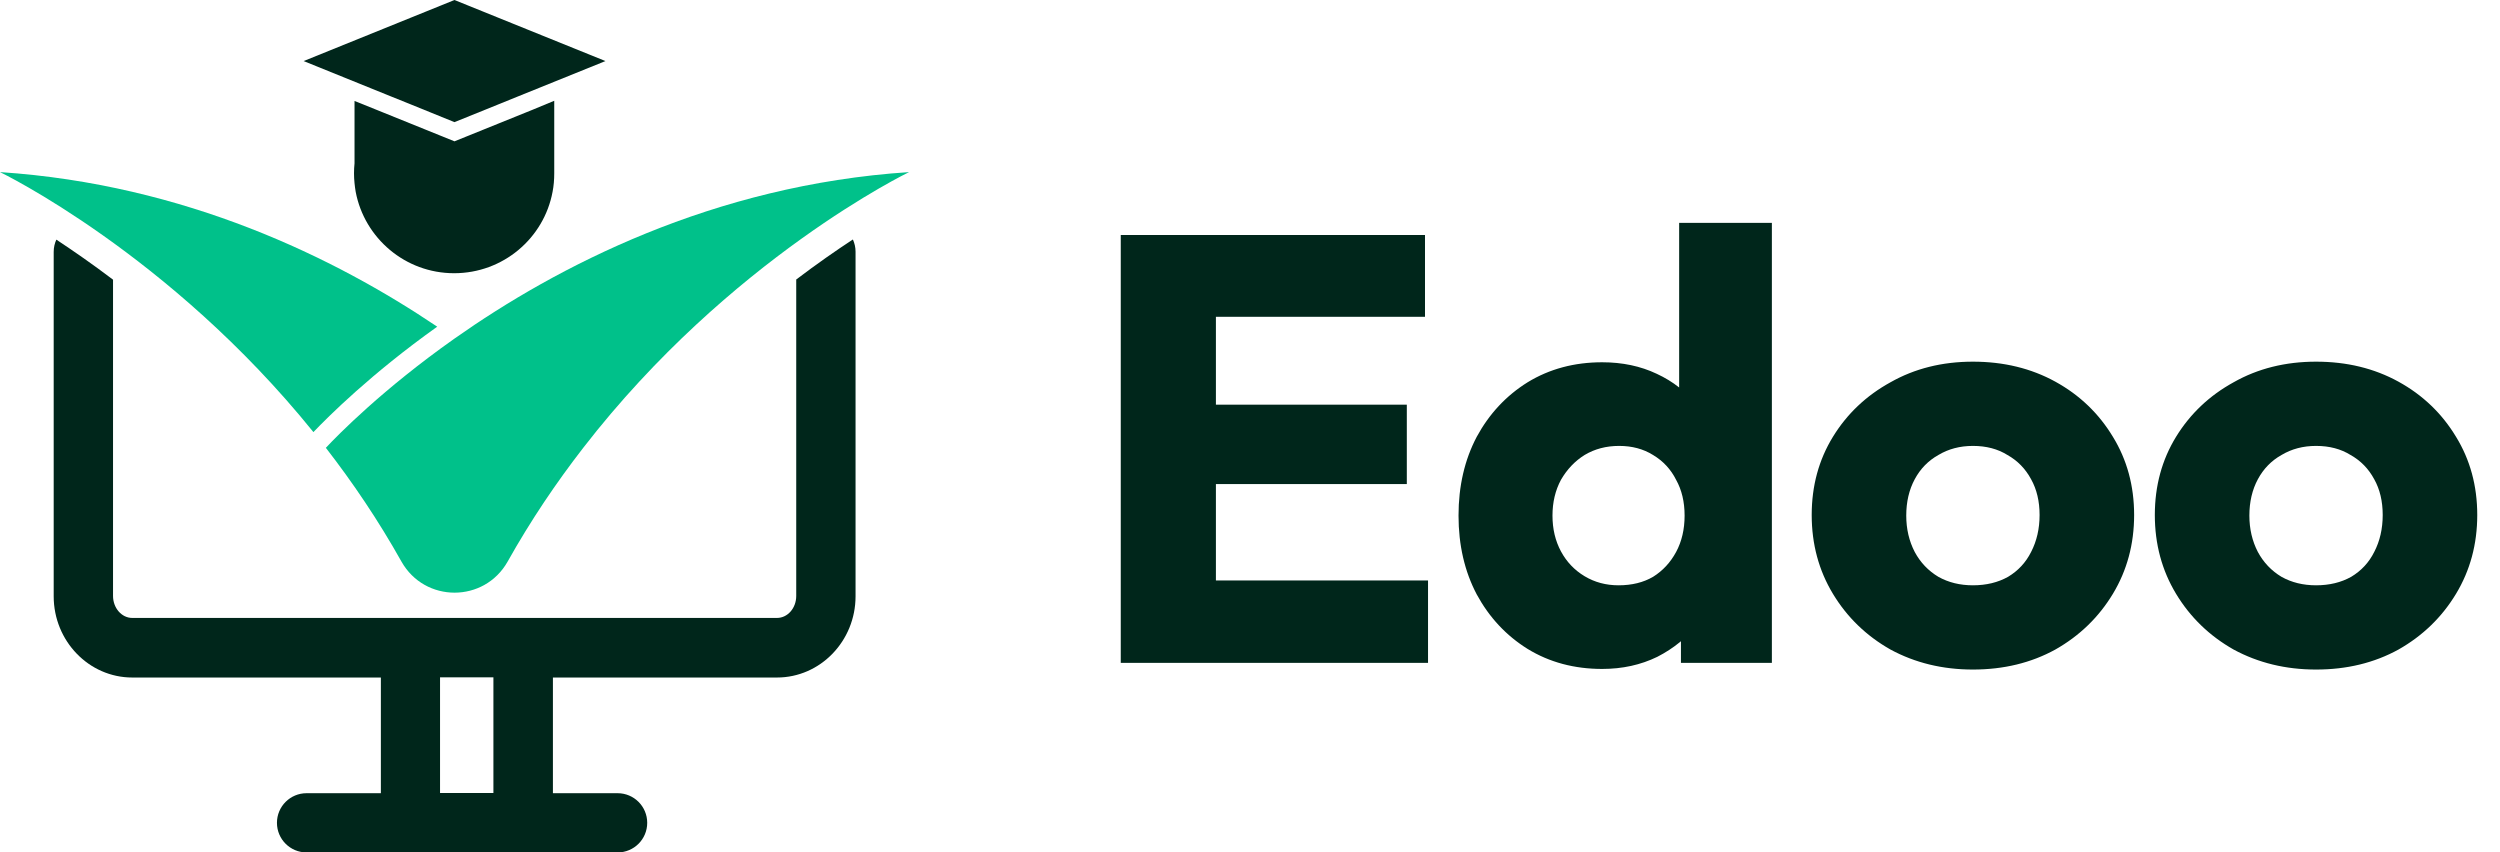 <svg width="132" height="45" viewBox="0 0 132 45" fill="none" xmlns="http://www.w3.org/2000/svg">
<path d="M59.176 35V12.408H64.2V35H59.176ZM63.016 35V30.648H75.4V35H63.016ZM63.016 25.56V21.368H74.28V25.56H63.016ZM63.016 16.728V12.408H75.24V16.728H63.016ZM84.594 35.32C83.123 35.32 81.811 34.968 80.659 34.264C79.528 33.56 78.632 32.6 77.971 31.384C77.331 30.168 77.01 28.781 77.01 27.224C77.01 25.667 77.331 24.28 77.971 23.064C78.632 21.848 79.528 20.888 80.659 20.184C81.811 19.48 83.123 19.128 84.594 19.128C85.661 19.128 86.621 19.331 87.475 19.736C88.349 20.141 89.064 20.707 89.618 21.432C90.195 22.136 90.514 22.947 90.579 23.864V30.424C90.514 31.341 90.205 32.173 89.65 32.92C89.096 33.645 88.381 34.232 87.507 34.68C86.632 35.107 85.661 35.32 84.594 35.32ZM85.459 30.904C86.162 30.904 86.77 30.755 87.282 30.456C87.794 30.136 88.2 29.699 88.499 29.144C88.797 28.589 88.947 27.949 88.947 27.224C88.947 26.499 88.797 25.869 88.499 25.336C88.221 24.781 87.816 24.344 87.282 24.024C86.77 23.704 86.173 23.544 85.49 23.544C84.808 23.544 84.2 23.704 83.666 24.024C83.154 24.344 82.739 24.781 82.418 25.336C82.12 25.891 81.971 26.52 81.971 27.224C81.971 27.928 82.12 28.557 82.418 29.112C82.717 29.667 83.133 30.104 83.666 30.424C84.2 30.744 84.797 30.904 85.459 30.904ZM93.555 35H88.754V30.808L89.49 27.032L88.659 23.256V11.768H93.555V35ZM104.17 35.352C102.57 35.352 101.119 35 99.818 34.296C98.538 33.571 97.524 32.589 96.778 31.352C96.031 30.115 95.658 28.728 95.658 27.192C95.658 25.656 96.031 24.28 96.778 23.064C97.524 21.848 98.538 20.888 99.818 20.184C101.098 19.459 102.548 19.096 104.17 19.096C105.791 19.096 107.242 19.448 108.522 20.152C109.802 20.856 110.815 21.827 111.562 23.064C112.308 24.28 112.682 25.656 112.682 27.192C112.682 28.728 112.308 30.115 111.562 31.352C110.815 32.589 109.802 33.571 108.522 34.296C107.242 35 105.791 35.352 104.17 35.352ZM104.17 30.904C104.874 30.904 105.492 30.755 106.026 30.456C106.559 30.136 106.964 29.699 107.242 29.144C107.54 28.568 107.69 27.917 107.69 27.192C107.69 26.467 107.54 25.837 107.242 25.304C106.943 24.749 106.527 24.323 105.994 24.024C105.482 23.704 104.874 23.544 104.17 23.544C103.487 23.544 102.879 23.704 102.346 24.024C101.812 24.323 101.396 24.749 101.098 25.304C100.799 25.859 100.65 26.499 100.65 27.224C100.65 27.928 100.799 28.568 101.098 29.144C101.396 29.699 101.812 30.136 102.346 30.456C102.879 30.755 103.487 30.904 104.17 30.904ZM122.287 35.352C120.687 35.352 119.237 35 117.935 34.296C116.655 33.571 115.642 32.589 114.895 31.352C114.149 30.115 113.775 28.728 113.775 27.192C113.775 25.656 114.149 24.28 114.895 23.064C115.642 21.848 116.655 20.888 117.935 20.184C119.215 19.459 120.666 19.096 122.287 19.096C123.909 19.096 125.359 19.448 126.639 20.152C127.919 20.856 128.933 21.827 129.679 23.064C130.426 24.28 130.799 25.656 130.799 27.192C130.799 28.728 130.426 30.115 129.679 31.352C128.933 32.589 127.919 33.571 126.639 34.296C125.359 35 123.909 35.352 122.287 35.352ZM122.287 30.904C122.991 30.904 123.61 30.755 124.143 30.456C124.677 30.136 125.082 29.699 125.359 29.144C125.658 28.568 125.807 27.917 125.807 27.192C125.807 26.467 125.658 25.837 125.359 25.304C125.061 24.749 124.645 24.323 124.111 24.024C123.599 23.704 122.991 23.544 122.287 23.544C121.605 23.544 120.997 23.704 120.463 24.024C119.93 24.323 119.514 24.749 119.215 25.304C118.917 25.859 118.767 26.499 118.767 27.224C118.767 27.928 118.917 28.568 119.215 29.144C119.514 29.699 119.93 30.136 120.463 30.456C120.997 30.755 121.605 30.904 122.287 30.904Z" fill="#00261B"/>
<g clip-path="url(#clip0_201_14)">
<path d="M16.548 22.815C8.944 13.395 0 9.087 0 9.087C9.784 9.734 17.704 13.622 23.085 17.249C19.576 19.748 17.31 22.019 16.548 22.815Z" fill="#00C18A"/>
<path d="M23.996 17.878C20.206 20.552 17.844 22.963 17.205 23.645C18.614 25.462 19.97 27.463 21.195 29.648C22.429 31.841 25.571 31.841 26.805 29.648C28.03 27.463 29.386 25.462 30.795 23.645C38.531 13.649 48 9.087 48 9.087C37.639 9.769 29.378 14.085 23.996 17.878Z" fill="#00C18A"/>
<path d="M31.968 3.224L27.365 5.085L26.288 5.522L23.996 6.449L21.694 5.514L20.609 5.077L16.032 3.224L23.996 0L31.968 3.224Z" fill="#00261B"/>
<path d="M28.082 5.811L27.715 5.959L23.996 7.462L19.891 5.802L18.719 5.33V8.624C18.701 8.799 18.692 8.974 18.692 9.149C18.692 9.323 18.701 9.507 18.719 9.673C18.736 9.83 18.754 9.979 18.78 10.127C19.244 12.574 21.396 14.426 23.978 14.426C26.568 14.426 28.721 12.574 29.176 10.127C29.238 9.813 29.264 9.481 29.264 9.149V5.321L28.082 5.811Z" fill="#00261B"/>
<path d="M45.033 12.644C44.141 13.229 43.134 13.928 42.041 14.758V31.465C42.041 32.112 41.585 32.627 41.025 32.627H6.983C6.423 32.627 5.968 32.103 5.968 31.465V14.767C4.874 13.937 3.859 13.238 2.975 12.652C2.888 12.845 2.835 13.063 2.835 13.299V31.483C2.835 33.85 4.699 35.773 6.983 35.773H20.11V41.881H16.19C15.323 41.881 14.623 42.58 14.623 43.445C14.623 44.31 15.323 45.009 16.19 45.009H21.677H27.627H32.607C33.473 45.009 34.173 44.31 34.173 43.445C34.173 42.58 33.473 41.881 32.607 41.881H29.194V35.773H41.025C43.309 35.773 45.173 33.85 45.173 31.483V13.29C45.173 13.054 45.121 12.845 45.033 12.644ZM26.052 41.872H23.234V35.764H26.052V41.872Z" fill="#00261B"/>
</g>
<defs>
<clipPath id="clip0_201_14">
<rect width="48" height="45" fill="white"/>
</clipPath>
</defs>
</svg>
